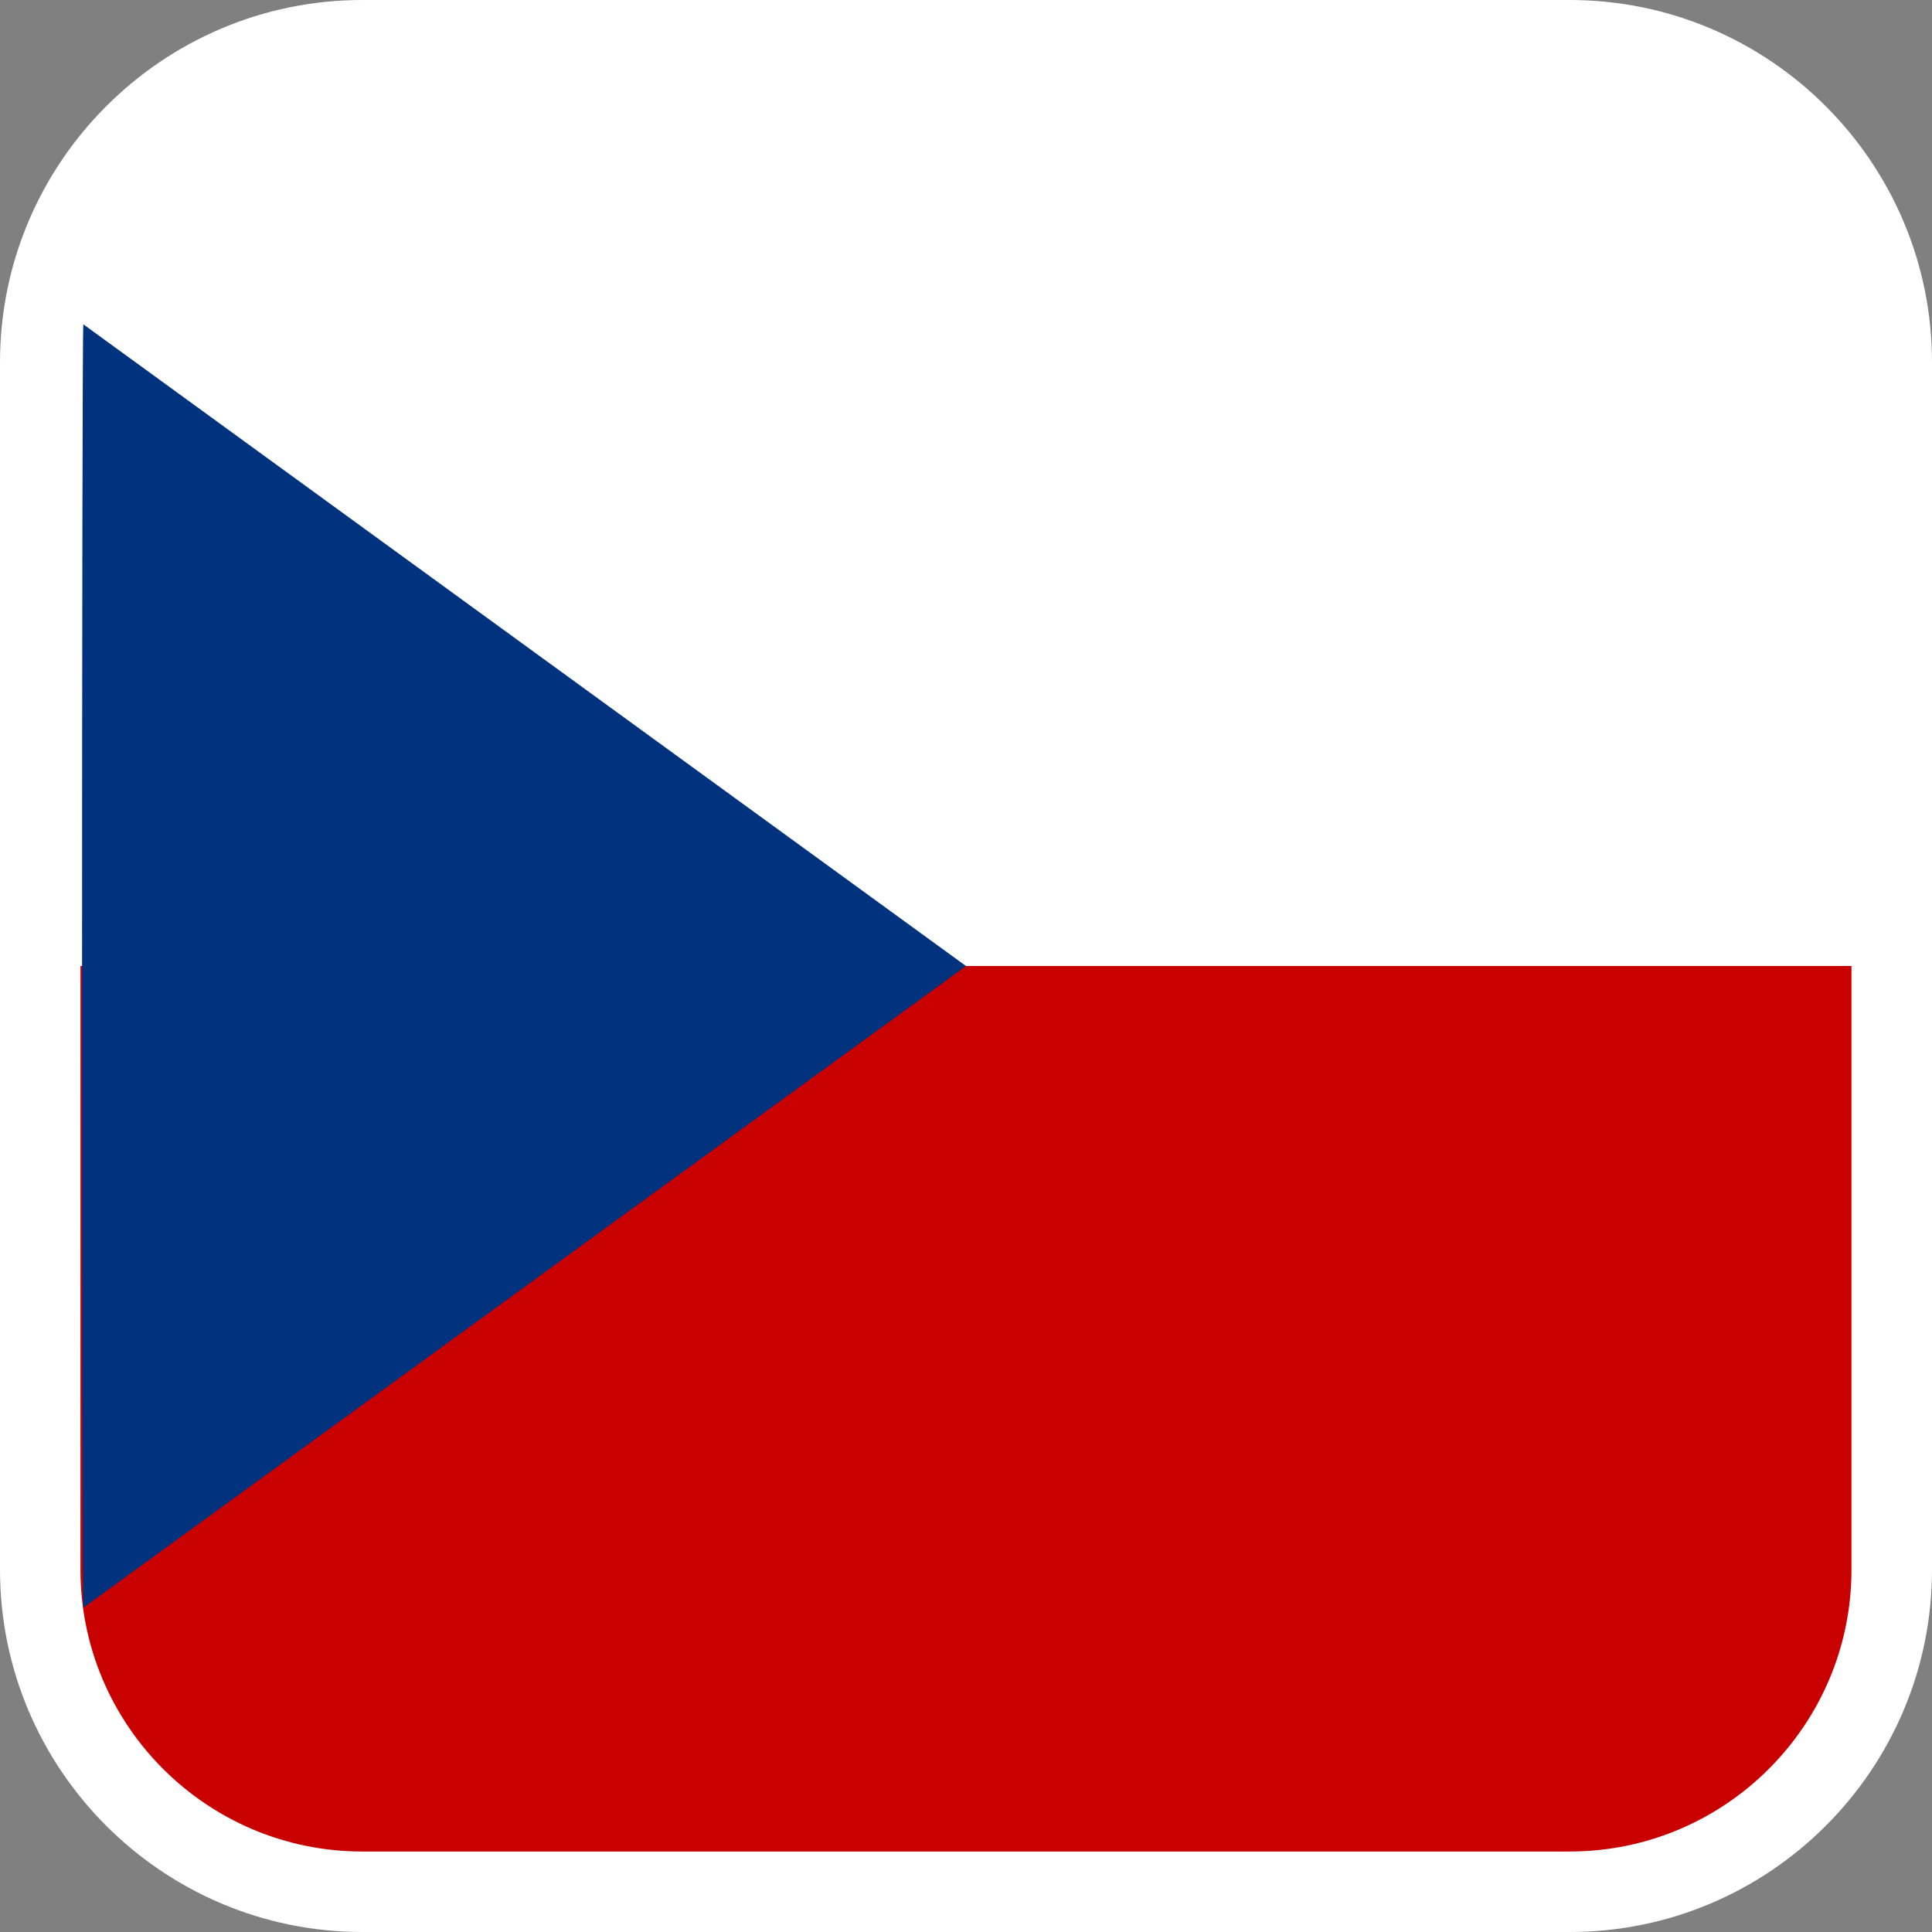 <?xml version="1.0" encoding="utf-8"?>
<!-- Generator: Adobe Illustrator 16.0.0, SVG Export Plug-In . SVG Version: 6.00 Build 0)  -->
<!DOCTYPE svg PUBLIC "-//W3C//DTD SVG 1.1//EN" "http://www.w3.org/Graphics/SVG/1.1/DTD/svg11.dtd">
<svg version="1.1" id="Calque_1" xmlns="http://www.w3.org/2000/svg" xmlns:xlink="http://www.w3.org/1999/xlink" x="0px" y="0px"
	 width="136.063px" height="136.063px" viewBox="0 0 136.063 136.063" enable-background="new 0 0 136.063 136.063"
	 xml:space="preserve">
<rect x="0" y="0" width="136.063" height="136.063" fill="#808080" stroke="none"/>
<g>
	<g>
		<path fill="#FFFFFF" d="M110.551,0H25.512C11.446,0,0,11.445,0,25.512v85.039c0,14.067,11.445,25.512,25.512,25.512h85.039
			c14.068,0,25.512-11.444,25.512-25.512V25.512C136.063,11.445,124.619,0,110.551,0z"/>
	</g>
	<path fill="#C80000" d="M5.666,68.032v42.521c0,10.94,8.901,19.841,19.843,19.841h85.04c10.941,0,19.842-8.9,19.842-19.841V68.032
		H5.666z"/>
	<path fill="#FFFFFF" d="M110.549,5.669h-85.04c-10.941,0-19.843,8.902-19.843,19.845v42.518h124.725V25.514
		C130.391,14.572,121.49,5.669,110.549,5.669z"/>
	<path fill="#00327D" d="M68.029,68.032L5.869,22.841c-0.119,0.875-0.119,89.506,0,90.382L68.029,68.032z"/>
</g>
</svg>
